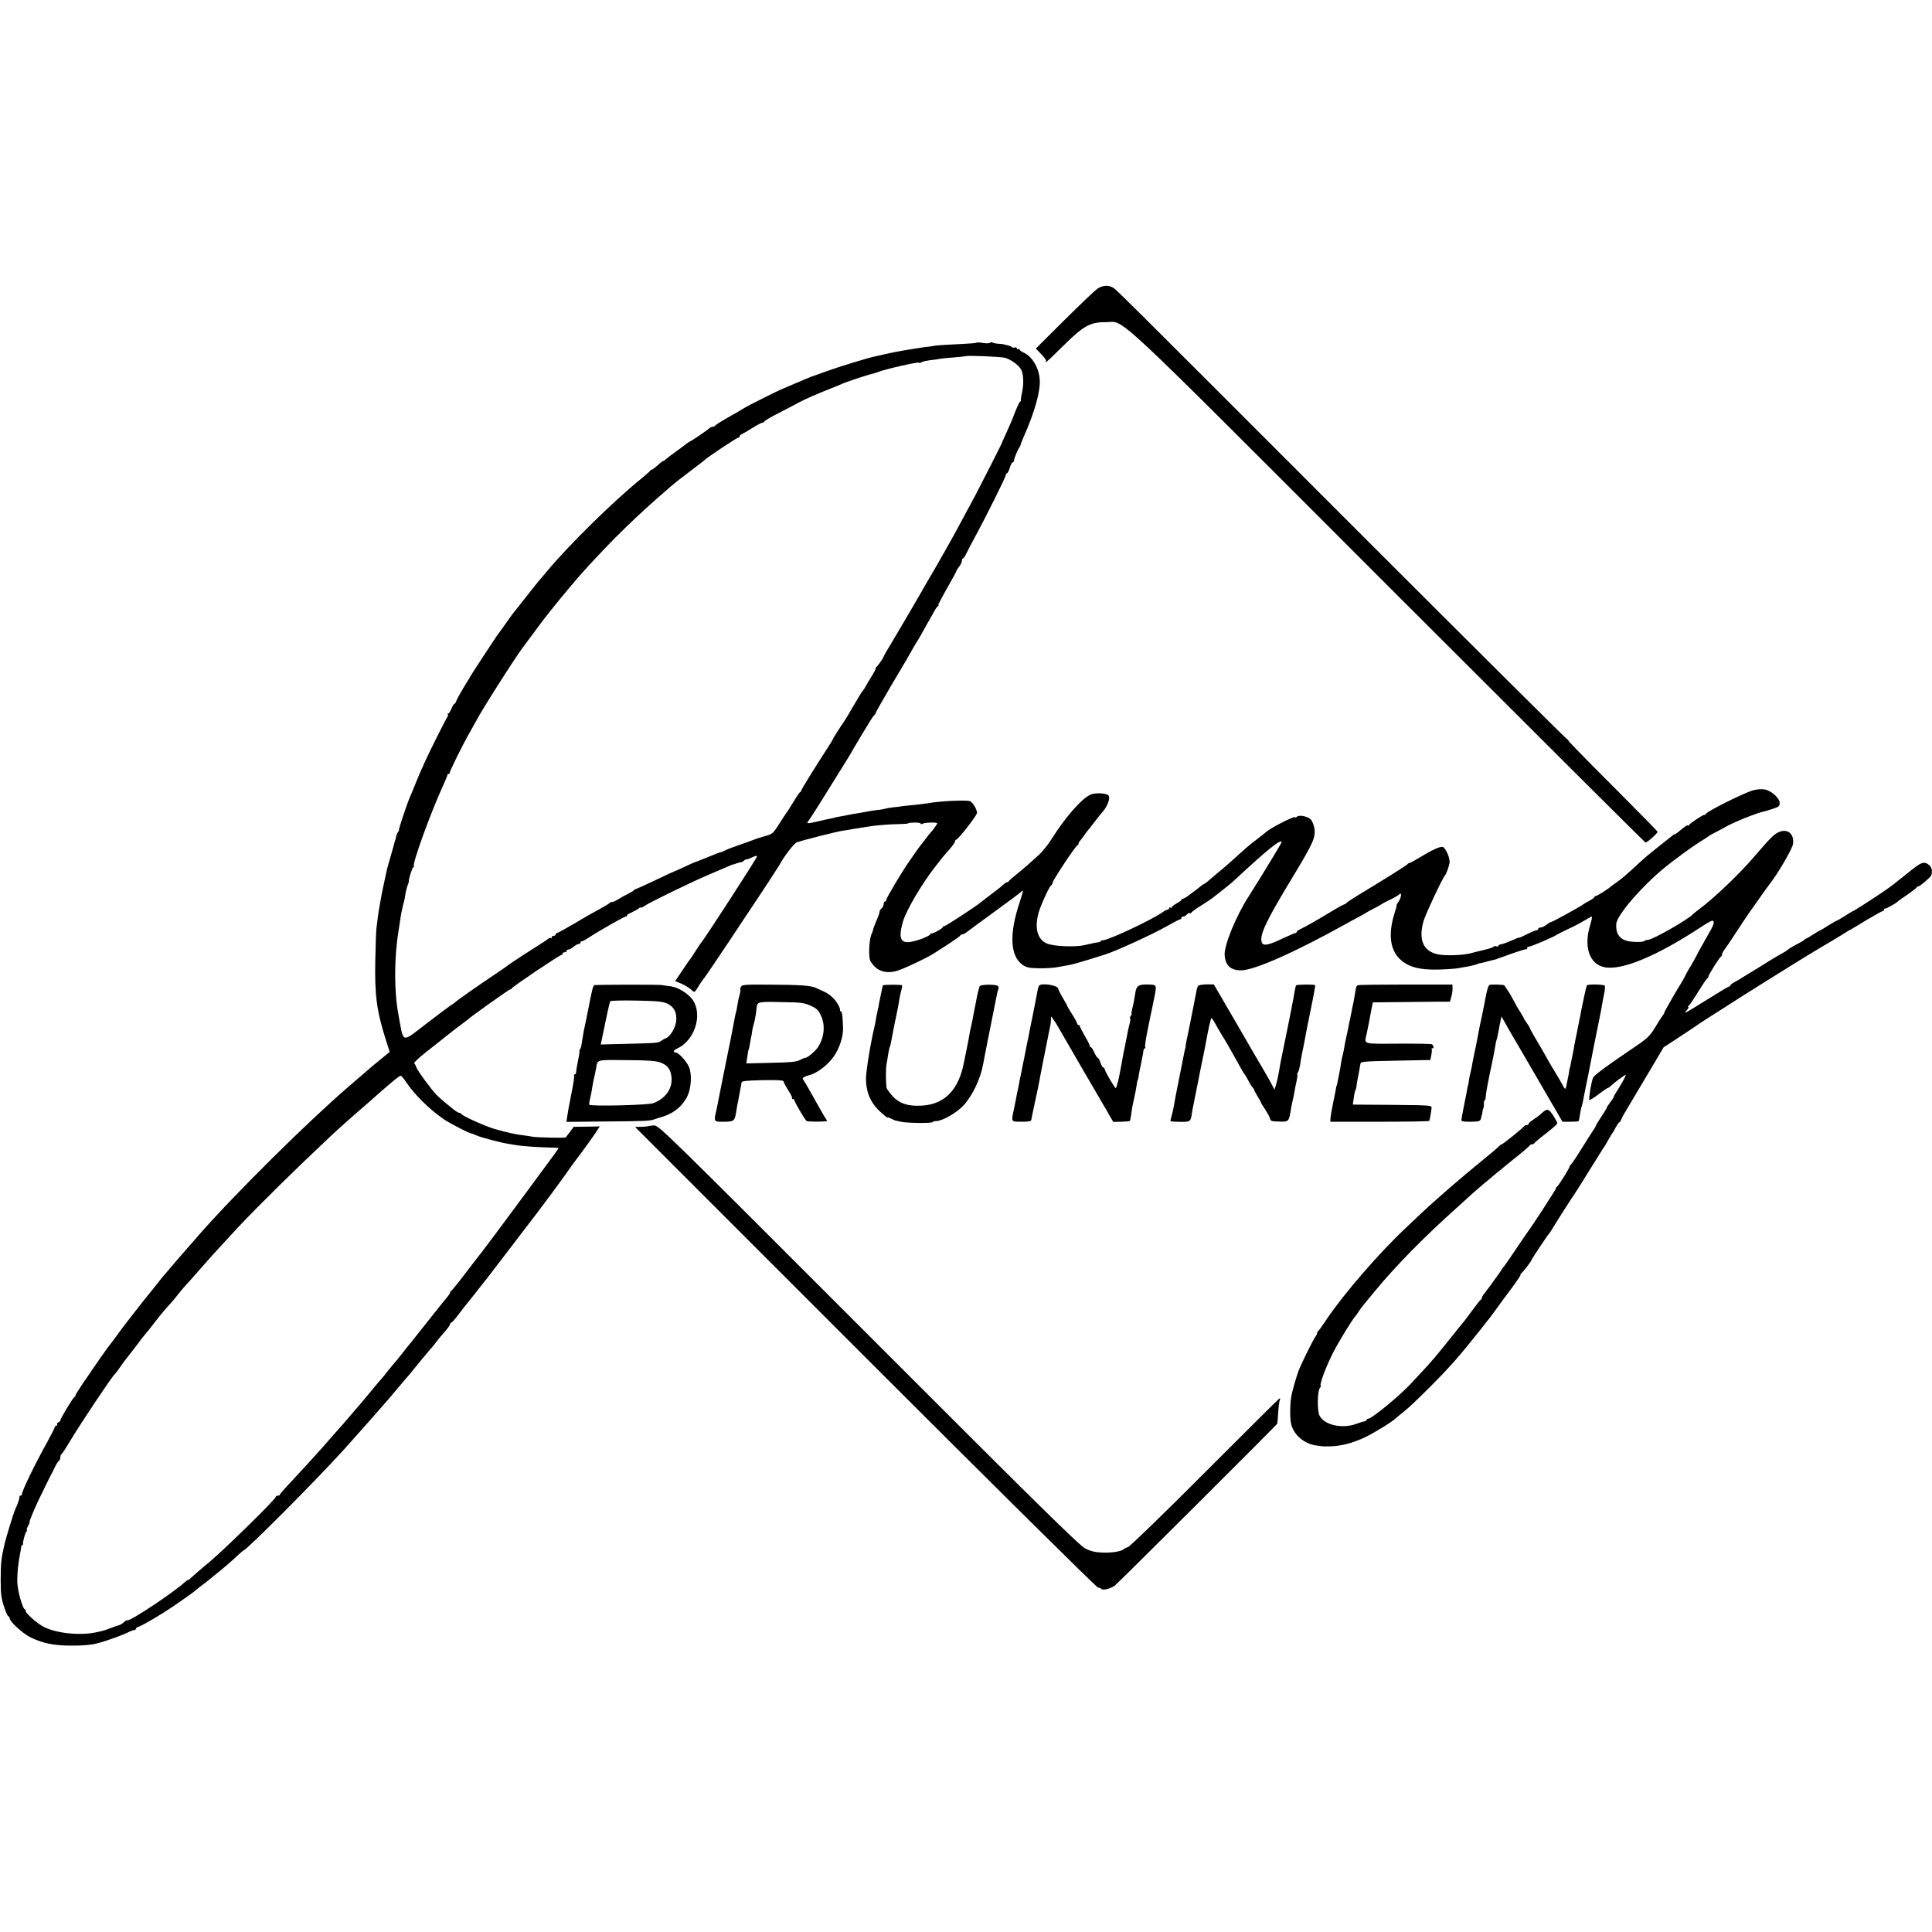 <?xml version="1.0" standalone="no"?>
<!DOCTYPE svg PUBLIC "-//W3C//DTD SVG 20010904//EN"
 "http://www.w3.org/TR/2001/REC-SVG-20010904/DTD/svg10.dtd">
<svg version="1.0" xmlns="http://www.w3.org/2000/svg"
 width="1408pt" height="1408pt" viewBox="0 0 1408 1408"
 preserveAspectRatio="xMidYMid meet">
<g transform="translate(0,1408) scale(0.1,-0.1)"
fill="#000000" stroke="none">
<path d="M7995 11974 c-16 -11 -124 -114 -238 -227 l-208 -207 23 -24 c40 -41
57 -64 51 -70 -4 -3 -4 -6 -1 -6 4 0 60 53 125 118 147 146 198 175 310 174
149 -1 -20 157 2063 -1927 1026 -1026 1868 -1865 1872 -1865 13 0 88 67 88 78
0 4 -148 154 -328 335 -181 180 -326 329 -324 332 3 3 1 5 -4 5 -5 0 -680 671
-1499 1490 -1869 1870 -1791 1792 -1820 1807 -32 17 -73 13 -110 -13z"/>
<path d="M7116 11582 c-3 -2 -44 -6 -93 -8 -93 -4 -218 -12 -218 -15 0 0 -11
-2 -25 -4 -14 -1 -43 -5 -65 -8 -36 -6 -60 -10 -130 -21 -40 -7 -91 -17 -135
-27 -25 -6 -55 -13 -67 -15 -48 -9 -264 -75 -358 -109 -55 -20 -104 -38 -110
-39 -5 -2 -32 -13 -58 -24 -27 -12 -50 -22 -52 -22 -1 0 -24 -10 -51 -22 -27
-12 -51 -22 -54 -23 -9 -1 -264 -129 -275 -138 -5 -4 -55 -33 -110 -64 -55
-31 -101 -60 -103 -65 -2 -4 -10 -8 -17 -8 -8 0 -20 -6 -27 -12 -14 -14 -127
-91 -143 -97 -5 -2 -14 -8 -20 -13 -5 -5 -39 -30 -75 -56 -36 -26 -71 -52 -78
-59 -7 -7 -16 -13 -20 -13 -4 0 -24 -16 -44 -35 -21 -18 -38 -31 -38 -28 0 4
-6 0 -12 -8 -7 -9 -38 -35 -68 -60 -200 -162 -526 -482 -685 -674 -22 -26 -45
-53 -50 -59 -6 -6 -48 -58 -93 -116 -46 -58 -91 -115 -100 -126 -9 -12 -24
-31 -32 -44 -8 -12 -31 -44 -50 -70 -19 -26 -41 -56 -48 -67 -28 -41 -182
-276 -182 -279 0 -1 -22 -38 -49 -81 -26 -43 -51 -88 -55 -100 -4 -13 -11 -23
-15 -23 -4 0 -13 -16 -21 -35 -8 -19 -18 -35 -24 -35 -5 0 -6 -3 -3 -7 4 -3 3
-11 -3 -18 -10 -13 -139 -271 -165 -330 -9 -22 -20 -47 -25 -56 -4 -8 -22 -51
-40 -95 -17 -43 -36 -88 -41 -99 -20 -44 -87 -245 -82 -245 3 0 0 -6 -6 -13
-6 -8 -13 -24 -15 -38 -3 -13 -5 -24 -6 -24 -1 0 -3 -7 -5 -15 -2 -8 -14 -53
-28 -100 -14 -47 -28 -98 -31 -115 -8 -36 -14 -67 -21 -97 -14 -63 -36 -188
-41 -228 -3 -25 -7 -61 -10 -80 -3 -19 -7 -127 -9 -240 -5 -253 10 -367 76
-575 16 -49 29 -90 29 -91 0 0 -28 -23 -62 -51 -35 -28 -74 -61 -88 -73 -25
-22 -114 -99 -154 -133 -294 -253 -823 -777 -1083 -1073 -10 -11 -43 -49 -73
-84 -30 -34 -59 -68 -65 -74 -5 -6 -35 -40 -65 -76 -30 -36 -57 -67 -60 -70
-3 -3 -21 -25 -40 -50 -19 -25 -43 -54 -52 -65 -33 -39 -193 -244 -208 -265
-14 -21 -91 -124 -108 -145 -9 -12 -92 -130 -107 -153 -5 -9 -36 -53 -68 -99
-31 -46 -57 -88 -57 -93 0 -4 -4 -10 -8 -12 -10 -4 -102 -156 -102 -169 0 -5
-7 -12 -15 -15 -8 -4 -12 -10 -9 -15 3 -5 0 -9 -5 -9 -6 0 -11 -4 -11 -9 0 -5
-26 -56 -57 -113 -88 -157 -183 -354 -183 -377 0 -6 -5 -11 -10 -11 -6 0 -9
-3 -8 -7 3 -8 -16 -64 -31 -93 -9 -17 -65 -199 -76 -245 -26 -111 -30 -145
-30 -270 0 -100 4 -132 24 -193 13 -39 27 -72 32 -72 5 0 9 -6 9 -13 0 -24 96
-112 151 -139 92 -45 172 -61 304 -61 82 0 141 5 185 17 70 18 188 61 230 83
14 7 31 13 38 13 6 0 12 4 12 9 0 5 9 13 21 16 31 10 174 95 254 150 133 92
150 105 179 130 6 6 29 23 51 39 22 17 42 33 45 36 3 3 18 16 34 28 41 32 122
101 162 140 19 17 36 32 38 32 20 0 526 508 728 731 49 54 166 186 204 229 21
24 53 60 69 79 17 19 39 44 50 57 11 12 29 33 39 46 32 38 121 143 126 148 3
3 34 41 69 85 36 44 72 87 80 96 9 8 25 28 36 43 11 15 29 38 40 50 50 57 65
77 65 86 0 6 4 10 8 10 4 0 24 21 44 48 37 48 51 67 103 131 17 20 44 55 60
76 17 21 39 50 51 64 11 14 89 116 173 226 84 110 163 214 176 230 42 54 216
289 233 315 9 14 35 50 57 80 70 92 150 203 168 233 l18 28 -95 -2 -95 -1 -27
-37 c-15 -20 -29 -38 -31 -40 -4 -6 -215 -1 -244 5 -13 3 -42 7 -64 10 -51 5
-122 21 -210 46 -73 22 -238 96 -243 110 -2 4 -9 8 -15 8 -7 0 -25 11 -42 25
-16 13 -45 37 -64 52 -19 15 -45 39 -59 53 -40 41 -140 178 -148 202 -4 13
-11 26 -16 29 -4 3 33 39 84 79 160 127 222 176 263 206 22 16 42 31 45 34 14
16 301 220 309 220 5 0 11 4 13 9 4 11 346 241 359 241 5 0 9 5 9 10 0 6 7 10
15 10 8 0 15 5 15 10 0 6 6 10 13 10 8 0 24 9 37 20 13 11 29 20 37 20 7 0 13
5 13 10 0 6 5 10 11 10 6 0 29 13 52 28 61 41 255 152 267 152 5 0 10 4 10 9
0 5 15 14 33 21 17 8 40 20 50 28 9 8 17 12 17 8 0 -4 12 1 28 12 37 26 333
170 467 227 61 26 124 53 142 61 17 8 33 14 36 14 3 0 16 4 29 9 13 5 26 8 29
7 3 0 13 5 22 13 10 7 17 11 17 8 0 -3 17 3 38 13 20 10 38 15 40 10 3 -7
-391 -615 -408 -630 -3 -3 -21 -30 -40 -60 -19 -30 -37 -57 -40 -60 -3 -3 -29
-40 -57 -82 l-52 -78 47 -20 c26 -12 57 -31 70 -43 25 -24 21 -27 64 43 12 19
25 37 29 40 3 3 86 124 183 270 97 146 180 272 186 280 35 51 176 267 180 275
29 57 106 158 127 166 38 14 286 77 335 85 24 3 48 7 53 8 6 2 33 6 60 10 28
4 61 10 75 12 51 9 167 18 227 18 35 1 63 3 63 6 0 3 20 5 45 5 25 1 45 -3 45
-8 0 -4 6 -5 12 -1 16 10 108 13 108 3 0 -6 -38 -59 -50 -69 -3 -3 -19 -23
-35 -45 -17 -22 -32 -42 -35 -45 -3 -3 -14 -18 -26 -35 -11 -16 -36 -52 -56
-80 -57 -82 -168 -268 -168 -282 0 -7 -4 -13 -10 -13 -5 0 -10 -8 -10 -19 0
-10 -7 -24 -15 -31 -8 -7 -15 -18 -15 -25 0 -7 -8 -32 -19 -56 -19 -45 -28
-70 -29 -79 0 -3 -6 -18 -13 -35 -16 -42 -20 -163 -6 -188 40 -70 102 -95 186
-75 46 11 239 102 289 137 15 10 61 40 102 66 41 27 77 52 78 57 2 4 9 8 15 8
7 0 23 9 37 20 14 11 104 77 200 147 96 70 181 133 189 141 7 7 15 12 16 10 2
-2 -10 -41 -25 -88 -76 -226 -68 -387 21 -451 29 -20 47 -24 119 -26 47 -1
108 3 135 8 28 5 65 12 84 15 19 3 84 21 145 40 61 19 116 36 121 38 75 23
337 143 444 203 51 29 97 53 102 53 5 0 9 5 9 10 0 6 6 10 14 10 7 0 19 7 26
15 7 8 16 13 20 10 5 -3 10 -1 12 3 1 5 34 29 73 53 38 24 77 50 85 57 8 7 40
32 70 55 30 23 77 62 103 87 219 204 327 291 327 262 0 -7 -153 -259 -238
-392 -94 -146 -181 -358 -177 -430 4 -75 43 -112 119 -112 97 0 394 132 766
339 19 11 60 33 90 49 30 16 57 31 60 34 3 3 28 16 55 30 28 14 52 28 55 31 3
3 28 16 55 29 28 13 58 30 68 38 15 14 17 13 17 -4 0 -11 -8 -31 -17 -44 -10
-14 -17 -27 -15 -30 1 -3 -5 -25 -13 -50 -48 -149 -37 -265 33 -336 62 -62
148 -85 297 -80 61 2 121 7 135 10 13 3 42 8 63 11 22 4 51 11 66 16 14 6 26
10 26 9 0 -1 20 3 45 10 25 7 52 14 60 15 8 2 16 4 18 5 1 2 5 3 10 5 4 1 14
4 22 7 89 33 176 62 183 60 4 -1 7 3 7 8 0 6 4 10 9 10 5 0 22 5 38 12 15 6
30 12 33 13 5 1 62 26 105 46 11 5 27 13 35 19 8 5 44 23 80 40 36 16 88 43
115 60 28 16 53 30 56 30 4 0 -2 -28 -12 -62 -49 -157 -6 -285 104 -307 126
-26 382 81 706 294 37 25 73 45 80 45 17 0 13 -25 -11 -67 -69 -123 -91 -161
-104 -188 -8 -16 -26 -48 -39 -70 -14 -22 -32 -53 -40 -70 -8 -16 -19 -37 -24
-45 -36 -57 -131 -222 -131 -228 0 -5 -7 -17 -15 -27 -8 -11 -33 -49 -54 -85
-29 -49 -54 -75 -102 -109 -269 -183 -342 -237 -350 -258 -13 -34 -32 -153
-26 -160 3 -3 33 16 66 41 33 25 63 46 67 46 4 0 14 7 23 15 27 27 105 84 109
81 3 -4 -23 -53 -62 -115 -15 -22 -26 -43 -26 -46 0 -4 -11 -21 -25 -39 -14
-18 -25 -36 -25 -39 0 -3 -18 -33 -40 -66 -22 -33 -40 -63 -40 -66 0 -3 -8
-18 -19 -33 -10 -15 -49 -76 -87 -137 -37 -60 -72 -111 -76 -113 -4 -2 -8 -8
-8 -12 0 -12 -83 -144 -92 -148 -5 -2 -8 -7 -8 -12 0 -8 -172 -273 -204 -315
-8 -11 -50 -72 -92 -135 -42 -63 -80 -117 -83 -120 -4 -3 -15 -18 -25 -35 -11
-16 -23 -34 -28 -40 -4 -5 -26 -35 -47 -65 -22 -30 -45 -60 -51 -67 -5 -7 -10
-16 -10 -22 0 -5 -3 -11 -8 -13 -4 -1 -32 -37 -62 -78 -30 -41 -57 -77 -60
-80 -3 -3 -50 -61 -105 -130 -99 -124 -134 -165 -208 -244 -22 -23 -53 -57
-71 -76 -83 -91 -289 -260 -315 -260 -6 0 -11 -4 -11 -8 0 -5 -6 -9 -12 -10
-7 0 -37 -9 -66 -20 -102 -37 -233 -7 -266 62 -17 35 -15 179 3 200 6 7 9 15
6 18 -9 9 37 133 87 233 41 82 147 255 168 275 3 3 14 18 23 33 10 16 27 38
37 50 10 12 46 56 80 97 154 187 362 398 605 615 43 39 92 83 109 99 17 15 51
44 75 65 25 20 61 50 80 67 20 17 86 70 146 119 61 48 112 92 113 96 2 5 10 9
17 9 7 0 15 4 17 8 2 4 40 37 86 72 45 35 82 68 82 73 0 5 -14 31 -31 58 -34
52 -44 53 -93 7 -12 -11 -36 -28 -53 -39 -18 -12 -33 -25 -33 -30 0 -5 -6 -9
-14 -9 -8 0 -16 -3 -18 -7 -4 -11 -156 -133 -164 -133 -4 0 -14 -8 -23 -17 -9
-10 -63 -56 -121 -103 -143 -115 -348 -293 -454 -394 -29 -28 -71 -67 -92 -87
-195 -181 -461 -488 -589 -679 -27 -41 -54 -78 -58 -81 -5 -3 -8 -10 -8 -15 1
-5 -5 -16 -11 -24 -15 -18 -99 -187 -122 -245 -15 -39 -41 -127 -52 -176 -13
-60 -15 -172 -4 -218 19 -80 98 -146 185 -156 17 -2 32 -4 35 -5 3 -1 32 -2
65 -1 81 2 165 24 255 67 70 34 203 116 225 140 6 5 33 28 60 49 28 22 106 96
175 165 156 156 226 236 380 430 28 36 56 72 63 80 7 8 30 40 52 70 21 30 72
99 112 152 40 54 69 98 65 98 -4 0 -2 4 3 8 13 9 75 89 75 97 0 5 119 184 130
195 3 3 11 14 17 25 40 66 159 252 166 260 5 6 53 82 107 170 55 88 103 165
107 171 8 10 19 28 46 77 6 12 14 24 17 27 3 3 14 22 25 43 11 20 22 37 26 37
4 0 9 8 13 18 3 9 14 31 24 47 23 39 110 185 142 239 14 24 52 88 85 143 l59
100 121 79 c66 43 125 83 130 87 6 4 37 25 70 46 33 21 112 71 176 112 63 41
123 79 132 84 9 6 49 31 89 56 135 85 374 233 428 264 86 51 154 91 178 107
15 10 33 21 41 24 7 4 61 36 118 71 58 34 109 63 114 63 5 0 9 5 9 10 0 6 3 9
8 8 6 -3 81 39 92 51 3 4 34 26 70 50 36 25 66 48 68 53 2 4 8 8 13 8 8 0 47
31 85 68 20 19 17 66 -3 84 -41 35 -57 29 -165 -59 -56 -46 -127 -101 -157
-121 -72 -50 -231 -152 -236 -152 -3 0 -29 -16 -59 -35 -30 -19 -57 -35 -60
-35 -3 0 -29 -15 -58 -33 -29 -19 -60 -37 -68 -40 -8 -4 -28 -16 -45 -27 -16
-11 -37 -23 -45 -27 -8 -3 -17 -9 -20 -12 -3 -3 -14 -11 -25 -17 -63 -33 -91
-50 -95 -55 -3 -4 -23 -17 -45 -29 -22 -12 -60 -34 -85 -50 -25 -16 -70 -44
-100 -62 -30 -18 -70 -43 -90 -55 -19 -13 -50 -30 -67 -40 -18 -9 -33 -20 -33
-25 0 -4 -4 -8 -9 -8 -5 0 -77 -43 -159 -95 -83 -52 -154 -95 -158 -95 -4 0 1
9 11 20 10 11 14 20 9 20 -5 0 -4 4 2 8 6 4 37 50 69 102 32 52 62 97 66 98 5
2 9 8 9 13 0 12 82 143 92 147 4 2 8 9 8 16 0 6 7 21 15 31 9 11 50 72 91 135
41 63 82 124 90 135 8 11 41 58 74 105 33 47 68 95 77 107 61 77 165 257 170
291 10 74 -38 115 -102 88 -36 -15 -64 -44 -182 -181 -105 -123 -291 -301
-398 -380 -22 -17 -42 -32 -45 -36 -34 -39 -296 -189 -331 -189 -9 0 -19 -3
-23 -7 -13 -13 -110 -10 -143 4 -48 20 -68 56 -64 119 3 63 189 278 358 415
68 55 187 142 243 178 36 22 70 44 75 49 6 4 30 18 55 30 25 13 52 27 60 32
51 32 239 108 287 116 7 1 35 10 63 19 43 14 50 20 50 43 0 34 -61 89 -108 98
-20 4 -57 2 -82 -5 -63 -16 -340 -154 -348 -173 -2 -5 -8 -8 -14 -8 -11 0
-100 -59 -110 -74 -4 -6 -8 -7 -8 -3 0 8 -17 -4 -77 -53 -7 -6 -15 -10 -17
-10 -3 0 -14 -6 -23 -14 -10 -8 -56 -45 -103 -82 -47 -37 -103 -84 -125 -105
-100 -93 -133 -121 -170 -147 -22 -15 -42 -30 -45 -33 -12 -13 -100 -69 -109
-69 -6 0 -11 -3 -11 -8 0 -4 -17 -16 -37 -27 -21 -11 -40 -22 -43 -25 -9 -10
-226 -130 -236 -130 -5 0 -20 -9 -34 -20 -14 -11 -33 -20 -42 -20 -10 0 -18
-4 -18 -10 0 -5 -6 -10 -12 -10 -7 0 -39 -13 -70 -29 -32 -16 -58 -28 -58 -25
0 2 -26 -8 -57 -22 -32 -14 -66 -26 -75 -27 -10 -1 -18 -5 -18 -10 0 -5 -6 -7
-14 -4 -7 3 -17 2 -22 -3 -8 -8 -32 -15 -117 -35 -10 -2 -26 -6 -35 -9 -56
-18 -191 -24 -251 -12 -109 22 -145 105 -107 242 15 51 141 320 157 334 8 8
28 62 33 91 5 32 -27 107 -49 116 -18 6 -76 -20 -173 -79 -34 -21 -66 -38 -71
-38 -5 0 -11 -4 -13 -8 -3 -7 -156 -103 -368 -231 -41 -25 -76 -49 -78 -53 -2
-4 -8 -8 -12 -8 -5 0 -51 -25 -102 -56 -92 -56 -182 -107 -225 -128 -13 -6
-23 -14 -23 -18 0 -5 -4 -8 -9 -8 -5 0 -48 -19 -96 -41 -107 -51 -143 -56
-151 -23 -14 54 38 161 228 474 148 245 167 287 157 352 -4 25 -16 55 -27 66
-23 23 -85 35 -101 19 -6 -6 -11 -8 -11 -4 0 16 -192 -82 -220 -113 -3 -3 -30
-24 -60 -47 -30 -23 -67 -52 -81 -65 -14 -13 -59 -53 -100 -90 -41 -36 -87
-77 -104 -89 -16 -13 -43 -36 -60 -51 -16 -15 -33 -28 -36 -28 -3 0 -17 -9
-30 -20 -28 -23 -32 -26 -81 -62 -20 -16 -41 -28 -47 -28 -6 0 -11 -3 -11 -8
0 -4 -16 -16 -35 -26 -19 -11 -35 -23 -35 -28 0 -5 -4 -6 -10 -3 -5 3 -10 1
-10 -4 0 -6 -5 -11 -11 -11 -6 0 -23 -8 -37 -19 -80 -56 -386 -200 -434 -204
-10 -1 -18 -4 -18 -7 0 -4 -6 -7 -12 -7 -14 -1 -39 -6 -108 -22 -65 -15 -227
-8 -272 13 -68 30 -90 112 -59 224 15 54 80 196 92 200 5 2 9 10 9 17 0 15
167 269 181 273 5 2 9 8 9 14 0 5 6 15 13 22 6 8 19 24 27 36 8 12 20 28 25
34 6 6 29 36 52 66 23 30 50 64 60 75 33 37 55 96 43 115 -13 21 -102 25 -138
6 -66 -34 -180 -165 -277 -319 -27 -44 -72 -99 -100 -123 -27 -25 -64 -57 -80
-72 -17 -15 -53 -45 -80 -67 -28 -22 -51 -43 -53 -47 -2 -5 -8 -8 -13 -8 -5 0
-17 -8 -27 -17 -10 -10 -33 -29 -52 -43 -47 -36 -103 -78 -116 -89 -36 -30
-252 -171 -262 -171 -7 0 -12 -3 -12 -8 0 -9 -71 -48 -82 -45 -4 2 -8 0 -8 -5
0 -13 -99 -52 -152 -58 -67 -8 -81 35 -47 151 23 80 141 280 236 400 13 17 32
40 41 52 9 13 36 44 59 70 24 27 43 54 43 61 0 6 4 12 8 12 14 0 152 177 152
195 0 25 -28 73 -49 85 -22 11 -226 2 -311 -15 -13 -2 -54 -7 -90 -11 -36 -3
-78 -8 -95 -10 -16 -3 -46 -6 -65 -8 -19 -2 -44 -6 -55 -9 -11 -4 -40 -9 -65
-11 -25 -3 -56 -8 -70 -11 -14 -3 -38 -7 -55 -10 -16 -2 -39 -6 -50 -8 -18 -4
-96 -19 -120 -23 -5 -1 -12 -3 -15 -4 -3 -1 -12 -3 -21 -5 -10 -1 -49 -10 -87
-19 -91 -21 -99 -21 -80 2 8 9 50 75 94 145 43 70 109 176 146 235 37 59 72
116 78 127 6 11 20 37 33 57 12 21 44 75 72 120 27 46 53 85 57 86 4 2 8 7 8
12 0 5 50 93 111 197 111 186 129 217 170 291 12 20 25 42 29 47 4 6 22 37 40
70 32 57 51 92 82 146 7 13 18 27 23 31 6 4 7 8 3 8 -3 0 25 54 63 121 38 66
69 124 69 127 0 4 9 18 20 32 11 14 20 33 20 43 0 9 4 17 8 17 4 0 15 15 23
33 8 17 36 70 61 117 85 156 228 444 228 457 0 7 4 13 8 13 5 0 14 18 21 40 6
22 16 40 21 40 6 0 10 7 10 15 0 14 30 85 40 95 3 3 6 11 8 18 1 7 11 32 21
55 82 184 125 338 118 422 -6 86 -58 170 -118 195 -16 7 -29 17 -29 22 0 5 -4
6 -10 3 -5 -3 -10 -1 -10 5 0 7 -6 10 -14 7 -7 -3 -18 -1 -22 3 -5 5 -21 11
-34 14 -14 2 -25 5 -25 6 0 1 -16 3 -35 4 -19 1 -41 5 -47 9 -6 4 -14 3 -17
-1 -3 -5 -26 -6 -51 -2 -24 4 -47 5 -49 2z m209 -110 c43 -12 100 -54 116 -84
18 -33 21 -100 9 -159 -7 -32 -12 -61 -10 -65 1 -4 -2 -10 -7 -13 -5 -3 -22
-40 -38 -81 -15 -41 -42 -104 -59 -140 -16 -36 -31 -67 -31 -70 -1 -8 -146
-293 -197 -390 -41 -77 -79 -147 -143 -265 -27 -51 -143 -255 -155 -275 -5 -8
-58 -98 -116 -200 -59 -102 -140 -240 -180 -307 -41 -67 -74 -124 -74 -128 0
-7 -42 -68 -53 -76 -5 -3 -7 -9 -5 -11 1 -3 -11 -27 -28 -54 -17 -27 -37 -60
-44 -74 -7 -14 -16 -27 -19 -30 -3 -3 -11 -14 -18 -25 -28 -47 -89 -149 -100
-169 -7 -11 -17 -28 -23 -36 -29 -42 -80 -122 -80 -127 0 -2 -15 -28 -34 -56
-98 -152 -196 -309 -196 -317 0 -4 -4 -10 -8 -12 -4 -1 -26 -32 -47 -68 -22
-36 -43 -69 -47 -75 -5 -5 -31 -44 -58 -87 -47 -74 -51 -77 -107 -92 -32 -9
-69 -21 -83 -27 -14 -6 -59 -22 -100 -36 -41 -14 -87 -31 -102 -39 -15 -8 -29
-14 -30 -14 -5 2 -38 -11 -118 -44 -41 -17 -77 -31 -80 -31 -3 -1 -36 -15 -73
-33 -38 -18 -70 -32 -72 -32 -2 0 -66 -30 -142 -66 -76 -36 -140 -65 -142 -64
-2 1 -7 -2 -10 -7 -3 -4 -24 -17 -46 -28 -22 -11 -57 -30 -77 -43 -21 -12 -38
-19 -38 -16 0 4 -8 1 -17 -7 -10 -8 -43 -28 -73 -44 -30 -16 -111 -61 -178
-102 -68 -40 -128 -73 -133 -73 -5 0 -9 -4 -9 -10 0 -5 -7 -10 -15 -10 -8 0
-15 -5 -15 -12 0 -6 -3 -9 -6 -5 -3 3 -11 2 -18 -4 -11 -10 -18 -14 -181 -118
-55 -36 -102 -67 -105 -70 -3 -3 -43 -32 -90 -63 -135 -90 -297 -204 -310
-218 -3 -3 -13 -9 -22 -15 -9 -5 -89 -65 -178 -133 -188 -144 -167 -150 -205
56 -34 177 -33 423 0 622 2 14 7 43 10 65 3 23 8 51 10 63 12 56 14 65 19 80
3 9 7 33 10 53 3 20 10 49 16 65 6 16 11 30 10 32 -5 8 25 102 32 102 5 0 7 4
4 8 -12 19 125 395 210 580 19 41 34 78 34 83 0 5 4 9 10 9 5 0 9 3 8 8 -3 9
98 213 147 297 19 33 38 67 42 75 26 57 291 474 346 545 4 5 32 44 63 85 73
99 93 125 132 174 72 91 200 244 247 295 219 241 388 405 635 617 25 22 90 73
145 114 55 41 102 78 105 81 13 15 229 159 239 159 6 0 11 5 11 10 0 6 8 14
18 17 9 4 44 24 77 45 33 21 66 38 73 38 6 0 12 4 12 8 0 5 55 37 123 71 67
35 129 67 137 72 26 15 143 66 215 94 39 15 78 31 88 36 20 11 191 68 222 74
11 3 31 9 45 14 49 20 282 73 294 68 8 -3 17 -2 22 3 5 5 34 11 64 15 30 3 62
8 70 10 8 2 53 7 100 10 47 4 86 8 87 9 8 7 257 -3 288 -12z m-4368 -5274 c62
-94 170 -201 279 -276 39 -27 184 -102 197 -102 5 0 23 -7 40 -15 34 -15 169
-51 232 -61 20 -3 47 -8 59 -10 30 -6 170 -16 244 -17 34 0 62 -2 62 -5 0 -4
-13 -22 -245 -336 -156 -212 -329 -443 -353 -471 -9 -11 -52 -67 -96 -125 -44
-58 -84 -106 -88 -108 -4 -2 -8 -7 -8 -12 0 -5 -9 -19 -20 -32 -11 -12 -70
-86 -131 -163 -61 -77 -118 -149 -127 -160 -9 -11 -42 -51 -72 -90 -30 -38
-62 -77 -70 -85 -8 -9 -26 -31 -40 -49 -13 -18 -33 -43 -45 -55 -11 -13 -38
-44 -60 -71 -22 -27 -48 -58 -57 -69 -10 -12 -27 -32 -39 -46 -19 -22 -89
-104 -129 -150 -8 -9 -41 -46 -72 -81 -31 -35 -66 -75 -78 -89 -32 -37 -176
-194 -242 -264 -32 -34 -58 -64 -58 -68 0 -5 -7 -8 -15 -8 -8 0 -15 -4 -15 -9
0 -16 -362 -371 -476 -468 -12 -10 -45 -38 -75 -63 -29 -25 -61 -53 -71 -62
-10 -10 -18 -16 -18 -13 0 3 -9 -3 -19 -12 -89 -81 -402 -289 -422 -281 -4 2
-16 -5 -27 -15 -11 -10 -26 -20 -34 -21 -13 -3 -21 -6 -83 -29 -16 -6 -34 -12
-40 -13 -5 -1 -23 -5 -40 -9 -115 -26 -287 -10 -383 37 -50 24 -146 110 -135
121 3 4 2 7 -4 7 -17 0 -56 137 -57 203 -1 62 6 130 19 197 4 19 8 43 9 53 0
9 4 17 8 17 4 0 7 3 6 8 -3 13 14 77 24 90 6 6 8 12 4 12 -4 0 0 14 9 30 9 17
13 30 11 30 -4 0 22 64 59 145 13 29 104 213 132 267 8 15 18 30 24 33 5 4 9
15 9 25 0 10 3 20 8 22 4 2 33 46 64 98 72 121 301 464 324 485 6 5 25 31 43
57 17 25 37 52 44 60 7 7 38 48 70 90 31 42 63 83 70 90 7 7 37 45 66 83 49
63 75 94 121 144 8 9 31 36 50 61 19 24 44 53 55 65 17 17 85 95 157 177 22
26 165 181 228 249 151 160 415 420 675 664 49 46 178 161 274 243 30 26 66
58 81 72 16 14 39 34 51 44 13 11 39 32 57 48 18 15 37 28 42 28 5 0 22 -19
37 -42z"/>
<path d="M4330 6900 c-4 -3 -10 -18 -14 -35 -3 -16 -9 -41 -12 -55 -3 -14 -7
-36 -10 -50 -3 -14 -12 -59 -20 -100 -9 -41 -17 -84 -20 -95 -2 -10 -6 -37
-10 -60 -3 -22 -7 -44 -8 -50 -1 -5 -5 -16 -9 -22 -5 -7 -6 -13 -4 -13 2 0 -2
-30 -10 -67 -8 -38 -14 -76 -14 -85 0 -10 -5 -18 -10 -18 -6 0 -8 -4 -5 -9 3
-5 -6 -64 -20 -132 -14 -68 -27 -142 -30 -164 l-6 -41 289 3 c283 2 323 4 353
16 8 3 38 13 66 21 79 25 145 82 176 153 27 62 31 158 8 210 -19 42 -76 103
-97 103 -21 0 -15 16 11 28 143 65 196 281 94 379 -48 45 -101 72 -155 77 -27
3 -48 6 -48 7 0 4 -488 4 -495 -1z m533 -134 c50 -24 71 -65 65 -127 -5 -50
-44 -115 -77 -126 -9 -3 -22 -11 -30 -17 -22 -17 -37 -18 -245 -23 l-198 -5 6
29 c4 15 8 37 10 48 23 114 49 232 53 238 3 5 89 7 191 5 156 -3 193 -7 225
-22z m-48 -430 c52 -20 74 -51 79 -110 7 -81 -45 -153 -134 -186 -39 -14 -457
-24 -465 -11 -2 5 0 23 5 42 5 19 11 51 14 71 3 21 10 57 15 80 6 24 12 55 15
71 12 67 -5 63 221 61 166 -1 214 -5 250 -18z"/>
<path d="M5400 6889 c-5 -9 -7 -18 -5 -21 3 -2 0 -20 -5 -39 -6 -19 -12 -49
-15 -68 -2 -18 -7 -41 -9 -50 -3 -9 -8 -29 -11 -46 -3 -16 -8 -43 -11 -60 -3
-16 -27 -140 -55 -275 -27 -135 -52 -258 -55 -275 -3 -16 -9 -48 -14 -70 -19
-80 -18 -81 56 -80 72 1 78 5 88 65 3 19 7 44 9 55 3 11 8 38 12 60 4 22 9 51
12 65 3 14 6 32 7 40 2 12 29 15 154 18 103 2 152 -1 152 -8 0 -6 15 -35 34
-65 19 -29 32 -56 29 -59 -4 -3 -1 -6 5 -6 7 0 12 -4 12 -9 0 -13 77 -143 89
-151 9 -5 111 -6 145 -1 5 0 3 7 -3 14 -6 8 -28 45 -49 83 -73 131 -95 169
-108 189 -8 11 -14 23 -14 27 0 5 22 16 50 23 57 15 137 77 178 138 40 58 67
142 66 202 -2 80 -7 125 -16 125 -4 0 -7 3 -6 8 3 13 -20 57 -44 82 -32 34
-54 47 -133 81 -39 17 -113 22 -323 23 -190 2 -214 0 -222 -15z m507 -138 c43
-19 56 -31 74 -68 36 -74 27 -166 -23 -239 -19 -28 -82 -79 -90 -73 -2 1 -14
-4 -28 -11 -36 -19 -58 -22 -238 -26 l-163 -4 7 47 c3 27 8 51 10 54 2 3 6 21
9 40 3 19 8 48 12 64 3 17 6 37 7 45 2 8 5 24 9 35 7 22 19 89 21 121 4 43 10
45 179 41 144 -2 168 -5 214 -26z"/>
<path d="M6435 6899 c-2 -3 -6 -19 -9 -35 -3 -16 -9 -42 -12 -59 -4 -16 -8
-39 -10 -50 -1 -11 -3 -21 -4 -22 -2 -2 -4 -12 -5 -23 -1 -11 -4 -21 -5 -22
-1 -2 -3 -14 -5 -28 -2 -14 -6 -34 -8 -45 -32 -130 -68 -351 -66 -404 4 -110
41 -183 132 -258 15 -13 27 -20 27 -18 0 3 10 0 23 -7 12 -6 27 -13 32 -14 6
-1 24 -5 40 -9 42 -10 226 -12 231 -3 3 5 15 8 27 8 44 0 147 59 197 112 64
67 126 196 144 298 2 14 19 97 36 185 18 88 34 169 36 180 2 11 8 43 14 71 6
28 13 63 16 79 3 16 7 32 10 36 2 4 2 13 -1 21 -6 15 -122 16 -135 1 -4 -4
-17 -57 -28 -118 -12 -60 -24 -121 -26 -135 -3 -14 -8 -36 -11 -50 -4 -14 -8
-36 -10 -50 -2 -14 -11 -61 -20 -105 -9 -44 -18 -90 -21 -103 -38 -194 -139
-298 -299 -309 -104 -8 -172 14 -223 72 -21 24 -39 50 -41 57 -6 45 -6 139 0
173 4 22 10 57 13 79 4 21 8 42 11 46 2 3 7 22 10 41 3 19 15 79 26 134 26
124 27 131 34 176 3 20 10 50 15 67 5 18 6 32 2 33 -32 4 -135 3 -137 -2z"/>
<path d="M7572 6896 c-3 -6 -8 -19 -9 -28 -2 -10 -14 -73 -27 -140 -14 -68
-27 -134 -30 -148 -2 -14 -14 -72 -26 -130 -11 -58 -23 -116 -26 -130 -2 -14
-9 -45 -14 -70 -5 -25 -12 -56 -14 -70 -2 -14 -7 -36 -10 -50 -3 -14 -8 -36
-10 -50 -3 -14 -10 -50 -16 -80 -21 -99 -24 -94 54 -95 54 0 70 3 72 15 1 8
14 69 28 135 15 66 28 133 31 149 3 22 51 261 80 406 2 8 4 26 4 39 l1 24 18
-24 c9 -13 23 -34 30 -47 24 -43 322 -557 332 -572 5 -8 24 -40 41 -71 l32
-55 58 1 c32 1 61 3 63 6 2 2 7 24 10 49 6 47 10 68 20 110 9 37 17 82 21 110
2 14 4 25 5 25 2 0 4 9 6 20 3 20 7 43 29 150 4 17 7 38 8 48 1 9 5 17 10 17
4 0 6 4 3 9 -3 5 3 53 14 106 11 54 22 107 24 119 3 11 12 57 21 101 28 134
29 128 -38 130 -67 2 -84 -8 -92 -55 -3 -19 -8 -48 -11 -65 -3 -16 -9 -45 -14
-62 -4 -18 -6 -33 -3 -33 3 0 0 -6 -6 -13 -6 -8 -8 -16 -5 -19 3 -3 1 -23 -5
-44 -6 -22 -13 -52 -15 -69 -3 -16 -8 -41 -11 -55 -3 -14 -8 -41 -12 -60 -4
-19 -8 -37 -8 -40 -1 -3 -5 -25 -9 -50 -14 -76 -15 -83 -27 -137 -7 -29 -15
-53 -18 -53 -8 1 -81 126 -81 140 0 5 -4 10 -9 10 -5 0 -15 16 -21 35 -6 19
-15 35 -19 35 -4 0 -16 18 -26 40 -10 22 -22 40 -27 40 -4 0 -7 3 -6 8 1 4
-14 35 -35 70 -20 35 -37 67 -37 73 0 5 -4 9 -10 9 -5 0 -10 5 -10 10 0 6 -16
36 -35 66 -19 30 -35 56 -35 59 0 2 -15 30 -34 62 -19 32 -34 62 -34 67 0 26
-125 45 -140 22z"/>
<path d="M8732 6895 c-4 -5 -7 -14 -9 -20 -6 -30 -34 -173 -39 -199 -3 -17
-14 -71 -24 -119 -11 -49 -19 -92 -19 -95 1 -4 0 -10 -1 -14 -4 -12 -6 -20
-15 -68 -5 -25 -9 -47 -10 -50 -2 -12 -15 -77 -20 -100 -26 -128 -37 -190 -41
-215 -3 -16 -9 -46 -15 -65 -5 -19 -9 -37 -9 -40 0 -3 31 -5 70 -6 75 0 78 2
86 61 2 17 6 37 8 45 5 23 17 83 20 100 3 14 14 74 22 110 1 8 12 62 24 120
12 58 24 116 26 130 19 106 38 190 43 190 4 0 15 -17 26 -37 11 -21 34 -60 51
-88 17 -27 42 -70 56 -95 14 -25 34 -61 45 -80 11 -19 29 -51 39 -70 11 -19
22 -37 25 -40 3 -3 14 -21 24 -40 9 -19 23 -42 30 -50 8 -8 15 -19 16 -25 1
-5 13 -27 25 -47 13 -21 24 -40 24 -43 0 -4 13 -25 29 -48 15 -23 31 -52 35
-64 8 -25 7 -25 79 -27 54 -2 61 5 71 66 3 21 10 57 15 80 6 24 13 59 16 78 3
19 10 53 15 75 5 22 7 41 5 44 -3 2 -1 9 4 15 5 6 11 29 15 51 3 22 8 51 11
65 2 14 9 48 15 75 6 28 12 64 15 80 3 17 20 104 39 195 19 91 32 167 31 170
-4 7 -133 6 -139 -1 -2 -2 -7 -20 -10 -39 -3 -19 -14 -80 -25 -135 -11 -55
-22 -111 -25 -125 -7 -35 -47 -231 -52 -255 -2 -11 -9 -47 -14 -80 -6 -33 -16
-75 -21 -93 l-11 -33 -25 48 c-14 26 -42 75 -62 109 -20 33 -108 184 -195 335
l-160 275 -54 0 c-30 -1 -57 -5 -60 -11z"/>
<path d="M9898 6900 c-14 -5 -15 -8 -24 -67 -3 -19 -8 -45 -10 -57 -6 -27 -13
-60 -18 -88 -2 -13 -7 -34 -10 -48 -3 -14 -8 -36 -10 -50 -2 -14 -10 -47 -16
-75 -6 -27 -13 -63 -15 -79 -3 -15 -7 -37 -10 -47 -4 -11 -8 -34 -11 -52 -2
-18 -9 -57 -15 -87 -6 -30 -13 -62 -14 -70 -2 -8 -4 -15 -5 -15 -1 0 -3 -9 -4
-20 -2 -11 -11 -58 -21 -105 -10 -47 -18 -96 -19 -110 l-1 -25 358 0 c198 0
361 3 363 6 4 7 13 59 17 94 2 20 -5 20 -286 23 l-288 2 7 48 c3 26 9 52 12
57 4 6 7 19 8 30 1 11 4 31 7 45 8 41 18 94 21 115 3 19 12 20 257 25 l253 5
7 35 c4 19 5 38 3 42 -3 5 0 8 5 8 14 0 9 24 -6 30 -7 3 -118 5 -248 4 -263
-1 -243 -8 -224 76 5 25 12 59 15 75 3 17 11 57 17 90 l12 60 200 2 c110 1
236 2 281 3 l81 0 9 33 c6 17 10 45 10 62 l-1 30 -337 0 c-186 0 -343 -2 -350
-5z"/>
<path d="M10859 6903 c-15 -4 -19 -21 -55 -208 -2 -11 -6 -30 -9 -42 -8 -36
-12 -55 -20 -98 -9 -49 -16 -87 -19 -100 -2 -5 -6 -28 -11 -50 -4 -22 -10 -49
-12 -60 -2 -11 -6 -29 -7 -40 -2 -11 -7 -31 -10 -45 -4 -14 -9 -38 -11 -55 -2
-16 -4 -30 -5 -30 -1 0 -3 -11 -6 -25 -2 -14 -13 -70 -24 -124 -11 -54 -20
-104 -20 -110 0 -8 21 -12 65 -11 69 1 75 3 80 32 2 10 4 19 5 21 2 1 3 10 4
20 1 9 4 22 7 27 3 6 4 20 3 33 0 12 2 22 5 22 4 0 7 8 8 18 1 27 10 79 32
186 26 123 30 142 37 186 3 19 7 42 10 50 3 8 8 26 10 40 3 14 9 49 15 79 l11
53 25 -43 c13 -24 28 -51 33 -59 5 -8 40 -69 79 -135 38 -66 123 -212 189
-325 l119 -205 58 0 c31 0 58 2 60 5 2 3 6 25 10 50 4 25 8 47 10 51 2 3 7 20
10 37 3 18 12 64 20 102 8 38 17 82 20 97 5 31 74 376 81 408 5 24 14 70 20
105 2 14 8 47 14 75 6 27 8 55 6 61 -4 10 -120 13 -131 3 -4 -5 -33 -135 -50
-229 -9 -47 -15 -75 -25 -125 -6 -27 -13 -63 -16 -80 -3 -16 -6 -37 -8 -45 -8
-41 -18 -87 -21 -105 -2 -11 -4 -20 -5 -20 -1 0 -3 -9 -4 -20 -1 -11 -6 -38
-11 -60 -4 -22 -9 -46 -11 -53 -5 -25 -10 -22 -29 16 -11 20 -34 60 -51 87
-17 28 -42 70 -56 95 -36 65 -61 108 -97 168 -17 29 -31 55 -31 58 0 3 -10 20
-22 37 -13 18 -23 34 -23 37 -1 3 -12 23 -26 45 -15 22 -36 60 -49 85 -12 24
-32 58 -44 75 -11 16 -22 32 -23 34 -3 5 -84 8 -104 4z"/>
<path d="M4726 5873 c-2 -2 -25 -4 -51 -5 l-47 -1 1678 -1678 c924 -924 1687
-1679 1696 -1679 9 0 19 -4 22 -8 9 -15 70 -1 101 23 22 16 1162 1153 1183
1179 1 2 5 36 7 76 2 40 7 82 11 94 6 19 5 20 -11 6 -10 -8 -255 -252 -544
-541 -289 -290 -537 -530 -551 -534 -14 -4 -27 -11 -30 -14 -12 -16 -85 -29
-153 -26 -56 2 -86 9 -128 30 -44 23 -323 297 -1582 1557 -1491 1492 -1528
1529 -1562 1526 -20 -1 -37 -4 -39 -5z"/>
</g>
</svg>
